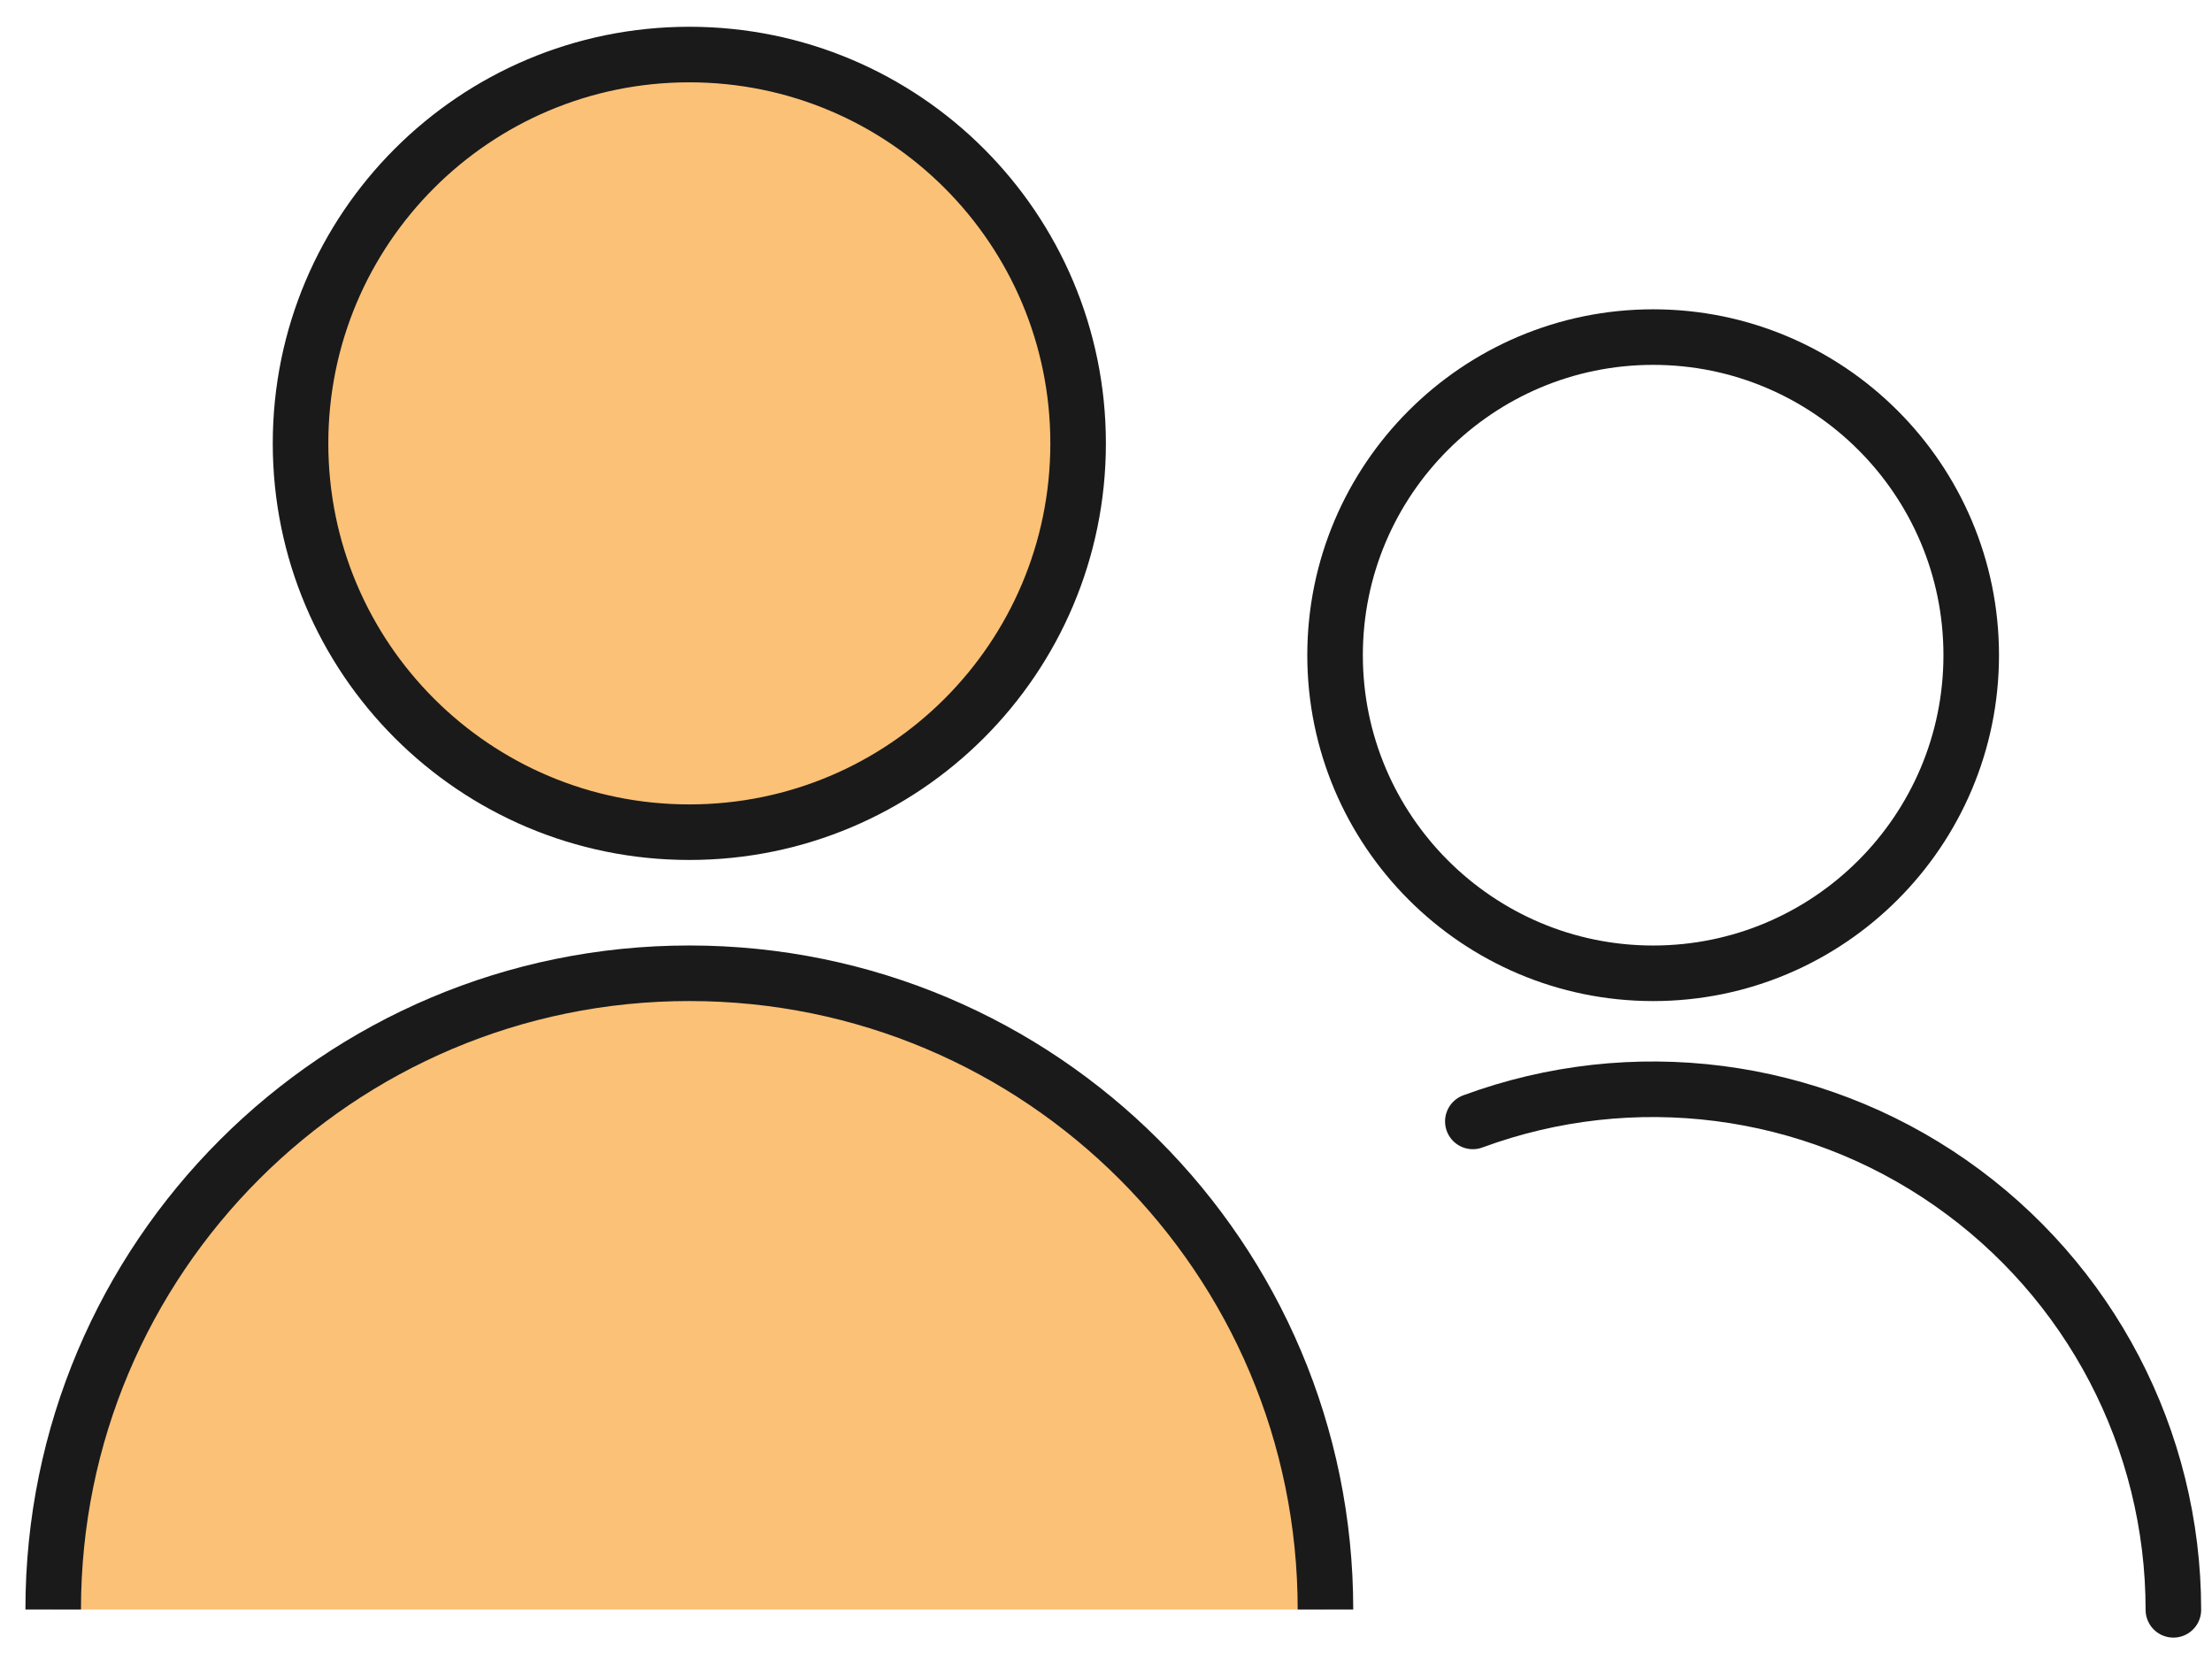 <svg width="61" height="46" viewBox="0 0 61 46" fill="none" xmlns="http://www.w3.org/2000/svg">
<g clip-path="url(#clip0_581_34450)">
<path d="M19.01 22.947C24.932 22.947 29.731 18.148 29.731 12.226C29.731 6.303 24.932 1.504 19.01 1.504C13.087 1.504 8.288 6.303 8.288 12.226C8.288 18.148 13.087 22.947 19.01 22.947Z" fill="#FBC177" stroke="#1A1A1A" stroke-width="1.532" stroke-miterlimit="10"/>
<path d="M1.467 44.38C1.467 34.69 9.319 26.837 19.009 26.837C28.7 26.837 36.552 34.69 36.552 44.38" fill="#FBC177"/>
<path d="M1.467 44.38C1.467 34.69 9.319 26.837 19.009 26.837C28.7 26.837 36.552 34.69 36.552 44.38" stroke="#1A1A1A" stroke-width="1.532" stroke-miterlimit="10"/>
<path d="M45.589 26.838C50.429 26.838 54.36 22.906 54.36 18.066C54.36 13.226 50.429 9.295 45.589 9.295C40.749 9.295 36.817 13.226 36.817 18.066C36.817 22.906 40.749 26.838 45.589 26.838Z" stroke="#1A1A1A" stroke-width="1.532" stroke-linecap="round" stroke-linejoin="round"/>
<path d="M40.616 30.922C45.017 29.298 49.939 29.931 53.788 32.617C57.638 35.303 59.935 39.693 59.935 44.39" stroke="#1A1A1A" stroke-width="1.532" stroke-linecap="round" stroke-linejoin="round"/>
</g>
<defs>
<clipPath id="clip0_581_34450">
<rect width="60" height="44.418" fill="white" transform="translate(0.701 0.738)"/>
</clipPath>
</defs>
</svg>
